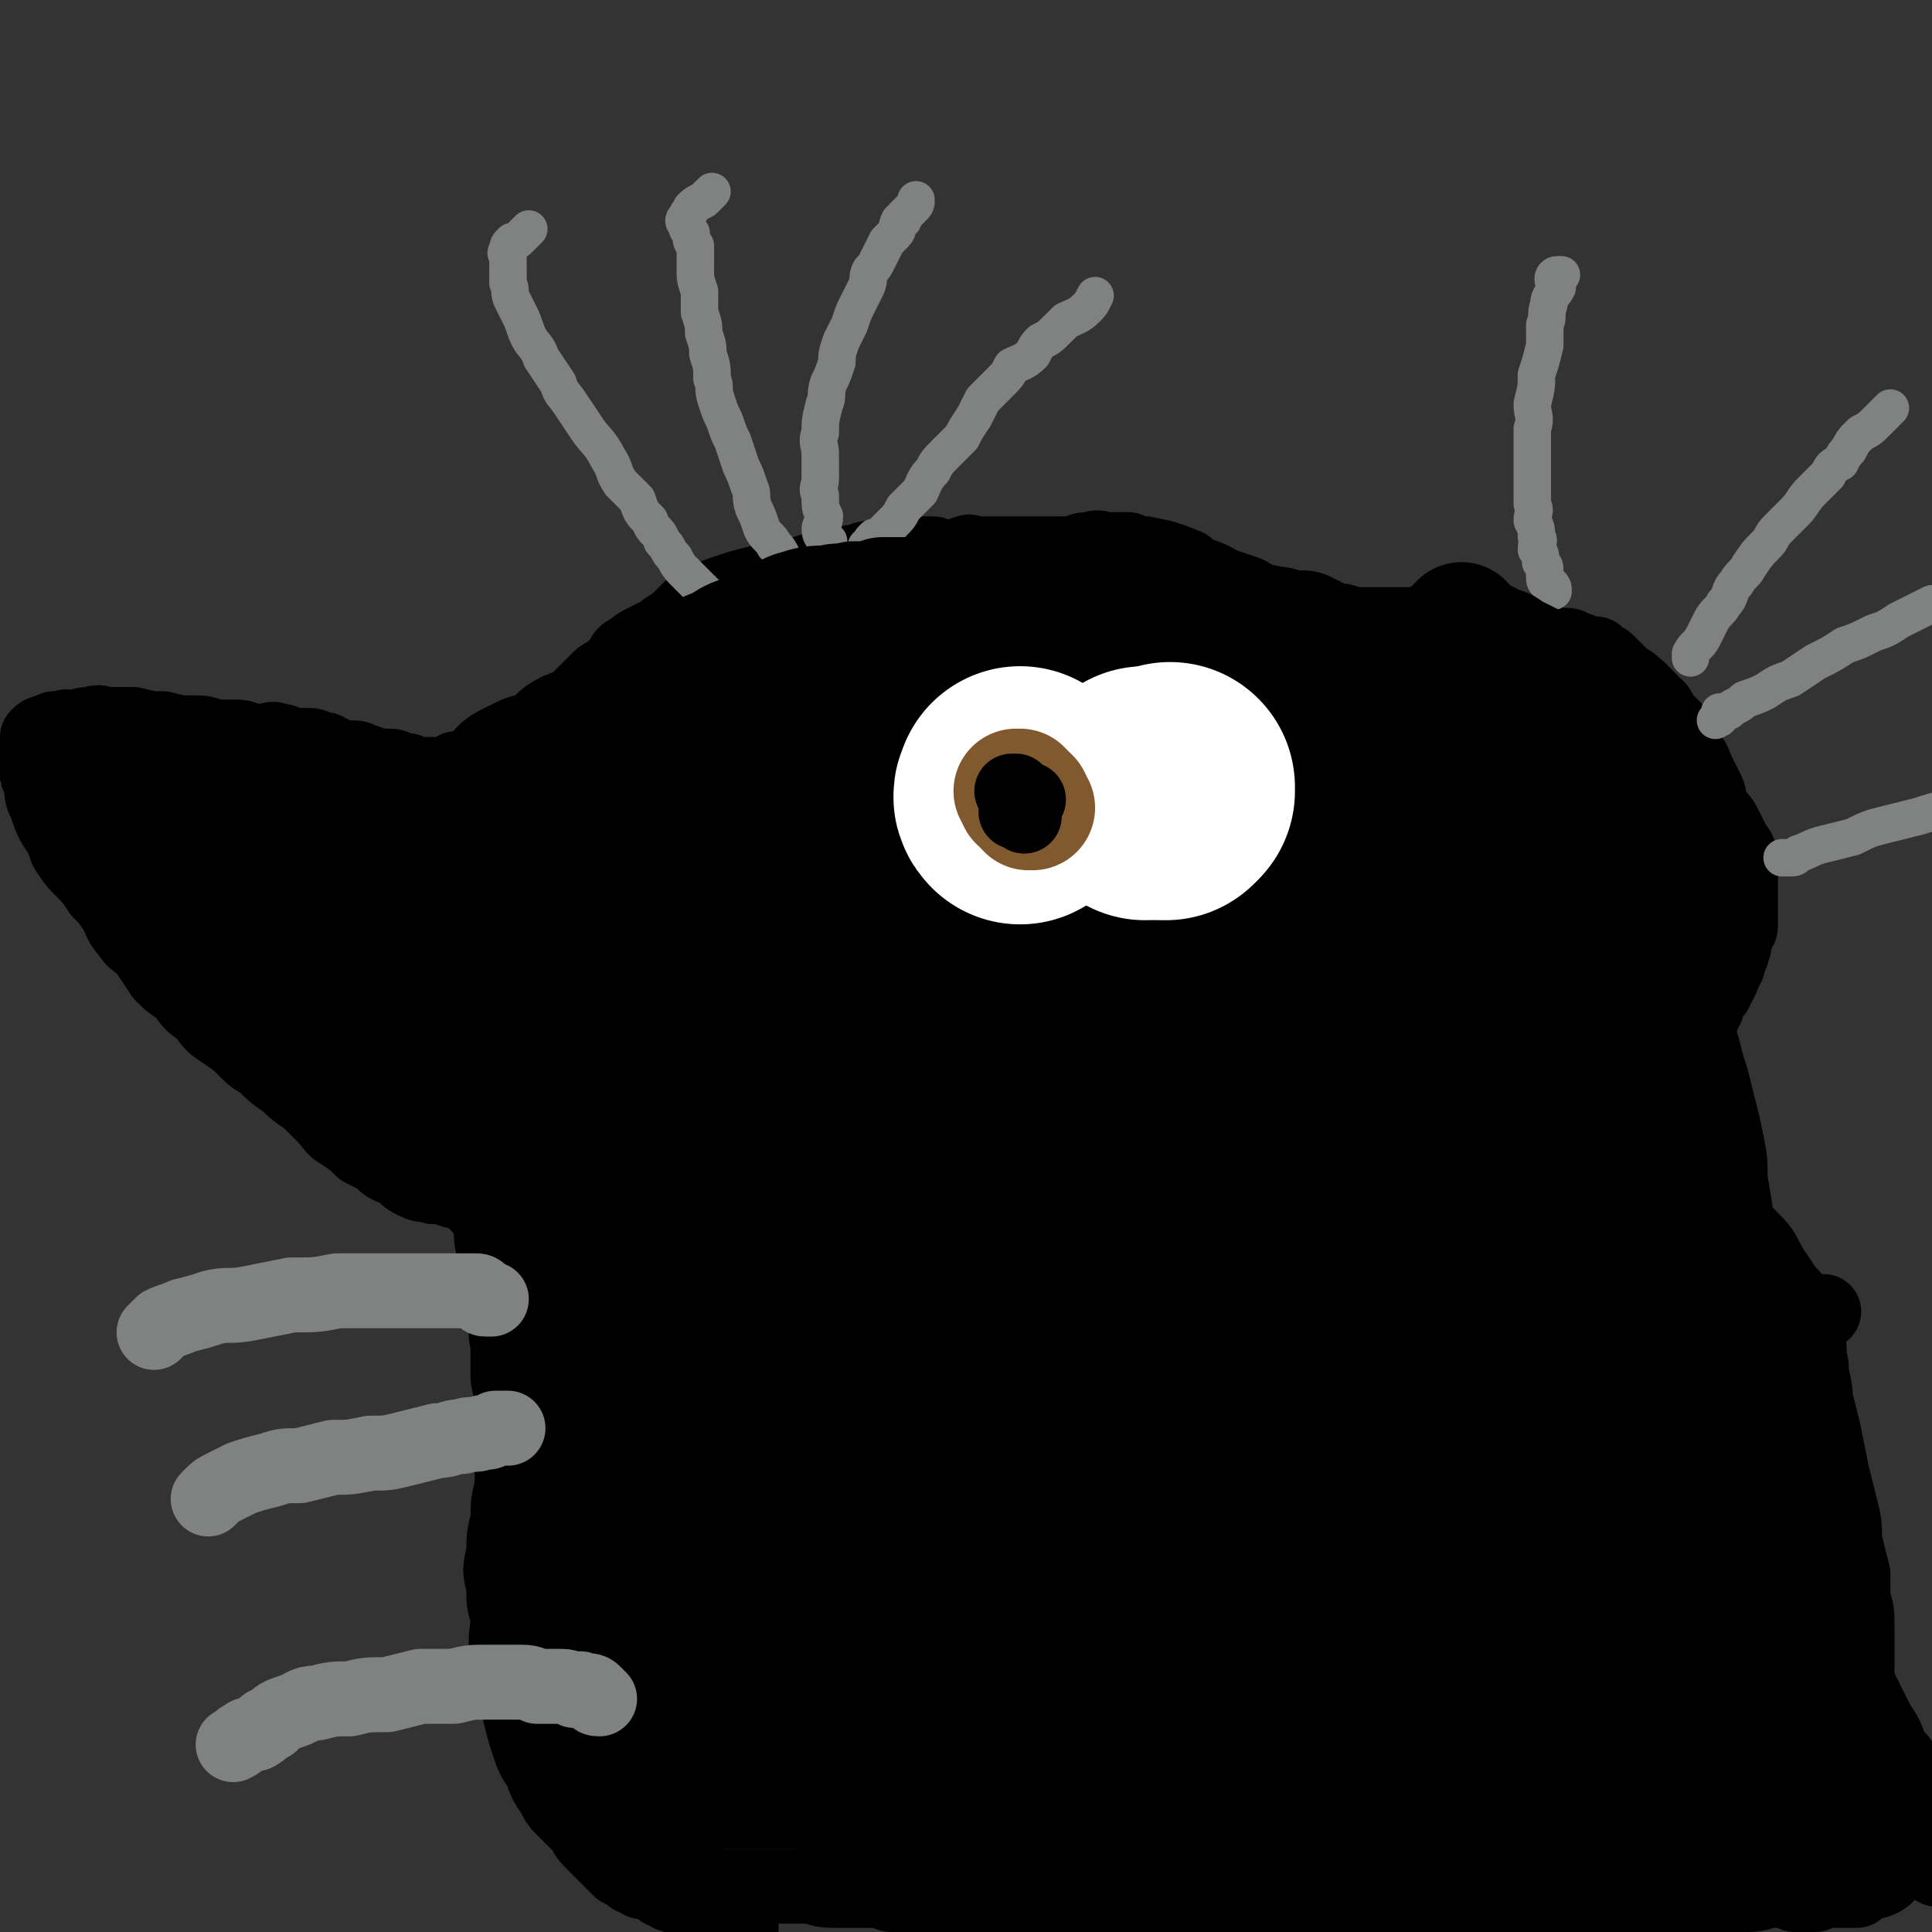 <svg viewBox='0 0 464 464' version='1.1' xmlns='http://www.w3.org/2000/svg' xmlns:xlink='http://www.w3.org/1999/xlink'><rect x="0" y="0" width="464" height="464" fill="#333333" stroke="none"/><g fill='none' stroke='#000000' stroke-width='18' stroke-linecap='round' stroke-linejoin='round'><path d='M444,441c0,0 0,0 0,0 0,0 0,0 0,0 0,-1 0,-2 -1,-2 0,-1 0,0 -1,0 0,-1 0,-1 -1,-1 0,-1 1,-2 0,-2 0,-2 -1,-1 -1,-2 0,-1 0,-1 0,-2 0,-2 0,-2 -1,-4 0,-2 0,-3 0,-5 0,-2 0,-2 0,-5 1,-5 1,-5 2,-9 1,-4 2,-4 3,-7 '/><path d='M444,405c0,0 0,0 0,0 0,-1 0,-1 0,-1 -1,-1 -1,-1 -3,-1 -1,-1 -1,0 -2,-1 -1,0 -1,-1 -2,-1 -2,-1 -2,0 -4,-1 -1,-1 -1,-1 -2,-3 -1,-1 -1,-1 -3,-3 -1,-3 -1,-3 -3,-5 -1,-3 -1,-3 -3,-5 -2,-3 -2,-3 -4,-7 -2,-4 -2,-4 -4,-8 -2,-4 -1,-4 -4,-8 -2,-4 -2,-3 -4,-7 -2,-4 -2,-4 -4,-7 -1,-4 -1,-4 -2,-7 -2,-3 -2,-3 -4,-6 -1,-2 0,-2 -1,-5 -1,-2 -1,-2 -2,-4 0,-2 0,-2 -1,-4 0,-2 0,-2 -1,-4 0,-2 0,-2 0,-4 0,-1 0,-1 -1,-3 0,-2 0,-2 0,-4 0,-2 0,-2 0,-4 0,-2 0,-2 0,-5 1,-2 1,-2 1,-4 1,-3 0,-3 0,-5 1,-2 1,-2 1,-5 1,-2 1,-2 2,-4 1,-2 1,-2 2,-4 1,-2 1,-2 2,-3 1,-2 1,-2 2,-4 1,-1 1,-1 1,-3 1,-2 1,-2 1,-3 1,-1 1,-1 2,-3 1,-1 0,-1 1,-3 0,-1 0,-1 1,-3 0,-1 0,-1 1,-3 0,-1 0,-1 1,-2 0,-1 0,-1 0,-2 1,-2 1,-2 1,-3 1,-1 1,-1 1,-2 1,-2 1,-2 2,-3 0,-1 0,-1 1,-2 1,-2 1,-2 1,-3 1,-1 1,-1 1,-2 1,-2 1,-2 1,-3 1,-1 0,-1 0,-2 1,-1 1,-1 1,-2 1,-1 1,-1 1,-2 0,-1 0,-1 0,-2 0,-2 0,-2 0,-3 0,-1 0,-1 0,-2 0,-2 0,-2 0,-3 0,-2 0,-2 0,-3 0,-1 1,-1 0,-2 0,-3 -1,-3 -2,-5 -1,-2 -1,-2 -2,-4 -1,-2 -2,-2 -3,-4 -1,-2 0,-2 -1,-4 -1,-2 -1,-2 -2,-4 -1,-2 -1,-3 -2,-4 -1,-1 -1,-1 -2,-2 -1,-1 0,-2 -1,-3 -1,-1 -1,-1 -1,-2 -1,-1 -1,-1 -2,-2 -1,0 -1,0 -1,-1 -1,-1 0,-1 -1,-2 0,0 0,0 -1,0 0,-1 0,-1 -1,-2 -1,0 -1,0 -1,-1 -1,0 -1,-1 -1,-1 -1,-1 -1,-1 -2,-1 0,-1 0,-1 -1,-1 0,-1 0,0 -1,-1 0,0 0,0 -1,-1 0,0 0,0 -1,-1 -1,-1 -1,-1 -2,-2 -1,-1 -1,0 -2,-1 -1,0 0,-1 -1,-1 -1,0 -1,0 -3,0 -1,-1 0,-1 -2,-1 -1,-1 -1,-1 -2,-1 -2,0 -2,0 -3,0 -1,-1 -1,-1 -3,-1 -2,0 -2,0 -5,-1 -3,-1 -3,-1 -6,-1 -3,-1 -3,-1 -6,-1 -3,0 -3,0 -6,0 -3,-1 -3,-1 -7,-1 -2,0 -2,0 -5,0 -3,0 -3,0 -6,0 -2,0 -2,0 -4,0 -3,-1 -3,-1 -5,-1 -2,-1 -2,-1 -4,-1 -2,0 -2,0 -3,0 -2,-1 -2,-1 -4,-2 -2,0 -2,0 -4,-1 -3,-1 -3,-1 -6,-2 -3,-1 -3,-1 -5,-2 -3,-2 -3,-2 -6,-3 -2,-1 -2,-1 -3,-2 -5,-2 -5,-2 -10,-3 -2,0 -2,0 -4,-1 -3,0 -3,0 -5,0 -2,0 -2,-1 -4,0 -2,0 -2,0 -4,1 -2,0 -2,0 -3,0 -2,0 -2,0 -4,0 -2,0 -2,0 -3,0 -2,0 -2,0 -3,0 -2,0 -2,0 -3,0 -2,0 -2,0 -3,0 -2,0 -2,0 -3,0 -1,0 -1,0 -2,0 -1,0 -1,-1 -2,0 -1,0 -1,0 -2,1 -2,0 -2,0 -3,0 -2,0 -2,-1 -3,-1 -1,0 -1,0 -2,0 -2,0 -2,1 -4,1 -2,0 -2,0 -4,0 -2,0 -2,-1 -3,0 -3,0 -3,0 -5,1 -2,0 -2,0 -4,1 -4,0 -4,0 -7,1 -3,1 -3,1 -7,2 -3,1 -3,0 -6,1 -4,1 -4,1 -7,2 -3,1 -3,1 -5,2 -2,1 -2,1 -4,2 -2,2 -2,2 -4,4 -2,1 -2,1 -3,2 -2,1 -2,1 -4,2 -2,1 -2,1 -3,2 -2,1 -2,1 -3,3 -1,1 -1,1 -2,2 -1,1 -2,1 -3,2 -1,1 -1,1 -2,2 -1,1 -1,1 -2,2 -1,1 -1,1 -2,2 -1,1 -1,1 -2,2 -1,1 -1,0 -3,1 -1,1 -1,1 -3,2 -1,1 -1,0 -2,1 -1,1 -1,1 -2,2 -1,0 -2,0 -3,1 0,0 0,1 -1,1 -1,1 -1,1 -2,1 -1,1 -1,0 -2,1 0,1 0,1 -1,1 -1,1 -1,0 -2,1 0,0 0,0 -1,1 -1,0 -1,0 -2,0 0,0 0,0 -1,1 -1,0 -1,-1 -2,0 0,0 0,0 -1,1 -1,0 -2,0 -3,0 -1,0 -1,0 -3,0 -1,0 -1,0 -2,0 -2,-1 -2,-1 -3,-1 -2,0 -2,-1 -3,-1 -2,0 -2,0 -4,0 -2,-1 -1,-1 -3,-1 -1,-1 -1,-1 -3,-1 -1,0 -1,0 -2,0 -2,-1 -2,-1 -4,-2 -2,0 -2,-1 -4,-1 -2,0 -2,0 -4,0 -2,-1 -2,-1 -3,-1 -2,-1 -2,0 -3,0 -2,0 -2,0 -4,0 -2,-1 -2,-1 -4,-1 -2,0 -2,0 -5,0 -2,-1 -2,-1 -5,-1 -3,0 -3,0 -7,-1 -3,0 -3,0 -7,-1 -3,0 -3,0 -6,0 -2,0 -2,-1 -4,0 -2,0 -2,0 -4,1 -2,0 -2,-1 -3,0 -1,0 -1,0 -2,0 -1,1 -1,0 -2,1 -1,0 -1,0 -2,1 0,0 0,1 0,1 0,0 0,0 0,0 0,1 0,1 0,1 0,1 0,1 0,1 0,2 -1,2 -1,3 0,1 1,1 1,2 0,2 0,1 1,3 0,3 0,3 1,5 1,3 1,3 2,5 2,3 2,3 3,6 2,3 2,3 4,5 2,2 2,2 4,5 2,2 2,2 4,5 1,2 1,3 3,5 1,2 2,2 4,4 2,3 2,3 4,6 2,2 2,2 5,4 2,3 2,3 5,5 2,3 2,3 5,5 3,2 3,2 5,4 2,2 2,2 4,3 3,3 3,3 6,5 2,2 2,2 5,4 2,2 2,2 4,4 2,2 2,3 4,4 3,2 3,2 5,4 2,1 2,1 4,2 2,2 2,2 5,3 2,2 2,2 4,3 2,1 2,0 4,1 2,0 2,0 5,1 2,0 2,0 4,1 2,0 2,0 4,0 1,0 1,0 2,0 2,1 2,1 4,1 1,0 1,0 2,0 1,1 1,1 2,1 1,1 1,1 2,1 0,0 0,0 1,0 1,0 1,0 1,0 0,1 0,1 0,1 1,1 1,0 2,0 0,0 0,-1 0,-1 '/><path d='M116,283c0,0 0,0 0,0 0,1 0,1 0,2 0,0 0,0 0,1 0,0 0,0 0,1 0,1 1,1 1,3 1,2 0,2 1,5 0,3 0,3 1,6 0,3 0,3 1,6 0,4 1,4 1,8 1,4 0,4 1,8 0,4 0,4 0,8 1,5 1,5 1,9 0,4 0,4 0,8 0,5 0,5 0,9 -1,4 -1,4 -1,8 -1,4 -1,4 -1,8 -1,4 -1,4 0,8 0,4 0,4 1,7 0,5 -1,5 0,9 0,4 0,4 1,8 1,4 1,3 2,7 1,4 1,4 2,7 1,3 1,3 3,6 1,3 1,3 3,6 1,2 1,2 3,4 2,2 2,2 4,4 1,2 1,2 3,4 2,2 2,2 4,4 1,1 1,1 2,2 1,0 1,0 2,1 1,1 1,1 2,1 1,1 1,1 2,1 1,0 1,0 2,0 1,0 1,1 2,2 1,0 1,0 2,1 1,0 2,0 3,1 1,0 1,0 2,2 1,0 1,0 1,1 1,0 1,0 3,1 1,0 1,0 3,1 1,0 1,1 2,2 1,0 1,0 2,0 1,0 1,0 1,0 '/><path d='M162,452c0,0 0,0 0,0 0,0 0,0 1,0 0,0 0,0 1,0 2,0 2,0 4,0 3,0 2,1 5,1 4,0 4,0 7,0 3,0 3,0 7,0 3,0 3,0 6,0 4,0 3,1 7,1 3,0 3,0 7,0 4,0 4,0 7,1 5,0 5,0 9,0 4,0 4,0 8,1 5,0 4,1 9,2 4,0 4,1 9,1 5,0 5,0 10,0 4,0 4,0 9,0 6,0 6,0 11,1 4,1 4,1 8,2 5,0 5,-1 9,-1 5,0 5,0 9,1 4,0 4,0 9,0 4,0 4,0 8,0 4,-1 4,-1 8,-2 4,-1 4,-1 8,-1 3,0 3,0 6,-1 2,0 2,0 4,0 3,-1 3,-1 6,-2 2,0 2,0 5,0 2,-1 2,0 5,0 2,-1 2,-1 5,0 2,0 2,0 4,0 2,0 2,0 4,0 2,-1 2,-1 4,0 3,0 3,0 6,1 3,0 3,1 5,1 3,1 3,0 5,1 2,0 2,0 5,-1 2,0 2,0 4,0 2,-1 3,0 4,-1 3,0 2,-1 4,-1 3,-1 3,-1 6,-1 3,0 3,-1 6,-1 3,0 3,0 5,1 3,0 3,0 5,0 2,-1 2,-1 3,-1 2,0 2,0 3,0 0,0 0,0 1,0 1,0 1,0 2,0 0,0 0,0 0,0 0,0 1,0 1,0 0,0 0,0 -1,0 '/></g>
<g fill='none' stroke='#808282' stroke-width='9' stroke-linecap='round' stroke-linejoin='round'><path d='M175,148c0,0 0,0 0,0 -1,-1 -1,0 -1,-1 -1,0 -1,0 -1,0 0,-1 0,-1 -1,-1 0,-1 -1,0 -1,-1 -1,-1 -1,-1 -1,-2 -1,-1 -1,-1 -2,-2 -2,-2 -2,-2 -3,-3 -2,-2 -2,-2 -3,-4 -2,-2 -1,-2 -3,-4 -1,-3 -2,-2 -3,-5 -2,-2 -2,-2 -3,-5 -2,-2 -2,-2 -4,-4 -2,-3 -1,-3 -3,-6 -2,-4 -3,-4 -5,-7 -2,-3 -2,-3 -4,-6 -2,-3 -2,-2 -3,-5 -2,-3 -2,-3 -4,-6 -1,-3 -2,-3 -3,-5 -1,-2 -1,-3 -2,-5 -1,-2 -1,-2 -2,-4 -1,-2 0,-2 -1,-4 0,-2 0,-2 0,-3 0,-1 0,-1 0,-3 0,-1 -1,-1 0,-2 0,-1 0,-1 1,-2 1,0 1,0 2,-1 1,-1 1,-1 2,-2 '/><path d='M196,142c0,0 0,0 0,0 -1,0 -1,0 -2,0 -1,-1 0,-1 -1,-2 -1,-1 -1,0 -2,-1 -1,-1 0,-1 -1,-2 -1,-1 -1,-1 -2,-3 -1,-2 -1,-2 -2,-3 -1,-2 -2,-2 -3,-4 -1,-3 -1,-3 -2,-5 -1,-3 0,-3 -1,-5 -1,-3 -1,-3 -2,-5 -1,-3 -1,-3 -2,-6 -1,-2 -1,-2 -2,-5 -1,-2 -1,-2 -2,-5 -1,-3 0,-3 -1,-5 0,-3 0,-3 -1,-6 0,-2 0,-2 -1,-5 0,-2 0,-2 -1,-5 0,-3 0,-3 0,-5 -1,-3 -1,-3 -1,-5 0,-2 0,-2 0,-4 0,-1 0,-1 0,-2 -1,-1 -1,-1 -1,-3 -1,-1 -1,-1 -1,-2 -1,-1 -1,-1 0,-2 0,-1 1,-1 1,-2 0,0 0,0 0,0 1,-1 1,-1 3,-2 1,-1 1,-1 2,-2 '/><path d='M201,136c0,0 0,0 0,0 -1,-1 -2,-1 -2,-1 0,-1 1,-1 1,-2 0,0 -1,0 -1,-1 -1,-1 0,-1 0,-2 -1,-1 -2,-1 -2,-3 0,-1 1,-1 1,-3 -1,-2 -1,-2 -1,-5 -1,-2 0,-2 0,-4 0,-3 0,-3 0,-6 0,-2 -1,-3 0,-5 0,-3 0,-3 1,-7 1,-2 0,-2 1,-5 1,-2 1,-2 2,-5 0,-2 0,-2 1,-5 1,-2 1,-2 2,-4 1,-3 1,-3 2,-5 1,-2 1,-2 2,-4 1,-2 0,-2 1,-4 1,-1 1,-1 2,-3 1,-2 1,-2 2,-4 1,-1 1,-1 2,-2 1,-1 0,-1 1,-3 1,0 1,0 1,-1 1,-1 1,-1 2,-2 1,-1 1,-1 1,-2 '/><path d='M208,132c0,0 0,0 0,0 0,-1 0,-1 1,-1 0,-1 0,-1 1,-2 1,0 1,0 2,-1 1,-1 1,-1 2,-2 2,-2 2,-2 3,-4 2,-2 2,-2 4,-4 1,-2 1,-3 3,-5 1,-2 1,-2 3,-4 2,-2 2,-2 4,-4 1,-2 1,-2 3,-5 1,-2 1,-2 2,-4 2,-2 2,-2 4,-4 2,-2 2,-2 3,-4 2,-1 3,-1 5,-3 1,-2 1,-2 2,-3 2,-1 2,-1 4,-3 1,-1 1,-1 2,-2 2,-1 3,-1 5,-3 1,-1 1,-1 2,-3 '/><path d='M373,142c0,0 0,0 0,0 0,-1 0,-1 -1,-2 0,0 -1,0 -1,-1 0,0 0,0 0,-1 0,0 0,0 0,-1 0,-1 0,-1 -1,-2 0,-2 0,-2 -1,-3 0,-2 1,-2 0,-3 0,-2 0,-2 -1,-4 0,-2 1,-2 0,-4 0,-3 0,-3 0,-5 0,-3 0,-3 0,-6 0,-4 0,-4 0,-7 1,-3 0,-3 0,-6 1,-4 1,-4 1,-7 1,-3 1,-3 2,-7 0,-2 0,-2 0,-5 1,-2 0,-2 1,-5 0,-2 1,-2 2,-4 0,-1 -1,-1 -1,-2 0,0 0,-1 1,-1 0,0 0,0 1,0 '/><path d='M406,158c0,0 0,0 0,0 0,-1 0,-1 0,-1 1,-2 2,-2 3,-4 1,-2 1,-2 2,-4 1,-2 2,-2 3,-4 2,-2 1,-3 3,-5 1,-2 2,-2 3,-4 2,-3 2,-3 4,-5 2,-2 1,-2 3,-4 2,-2 2,-2 4,-4 2,-2 2,-3 4,-5 2,-2 2,-2 4,-4 1,-2 1,-2 3,-3 1,-2 1,-2 2,-3 1,-2 1,-2 2,-3 0,0 0,0 1,-1 2,-1 2,-1 4,-3 1,-1 1,-1 3,-3 '/><path d='M412,173c0,0 0,0 0,0 1,-1 1,0 1,-1 1,0 0,-1 0,-1 1,0 1,0 1,0 1,0 1,0 2,-1 2,-1 2,-1 3,-2 3,-1 3,-1 5,-2 3,-2 3,-2 6,-3 3,-2 3,-2 6,-4 4,-2 4,-2 7,-4 3,-1 3,-1 7,-3 3,-1 3,-1 6,-3 2,-1 2,-1 4,-2 2,-1 2,-1 4,-2 1,0 1,0 3,-1 1,0 1,0 2,0 2,0 2,0 3,1 1,1 1,1 2,1 '/><path d='M428,206c0,0 0,0 0,0 1,0 1,0 1,0 0,0 0,0 1,0 1,0 1,0 2,-1 3,-1 2,-1 5,-2 4,-1 4,-1 8,-2 4,-2 4,-2 8,-3 4,-1 4,-1 8,-2 3,-1 3,-1 7,-2 3,-1 3,-1 6,-2 3,-1 3,0 5,-1 2,0 3,0 4,0 1,-1 1,-1 1,-2 '/></g>
<g fill='none' stroke='#000000' stroke-width='30' stroke-linecap='round' stroke-linejoin='round'><path d='M163,421c0,0 0,0 0,0 1,-1 1,-1 3,-2 1,-1 1,-1 1,-1 2,0 2,0 4,0 3,-1 3,-2 5,-2 3,-1 3,0 5,0 6,-1 6,0 12,-1 3,0 3,-1 7,-1 3,0 3,0 6,0 2,0 2,0 5,0 2,0 2,0 5,0 3,0 3,0 5,0 3,0 3,1 5,1 3,0 3,0 6,0 4,1 4,1 8,2 3,0 3,0 7,0 3,0 3,0 6,0 3,0 3,1 7,2 3,0 3,0 7,0 3,0 3,0 6,0 4,0 4,1 7,1 3,0 3,0 6,0 2,0 2,0 5,0 1,0 1,0 3,0 1,0 1,0 2,1 0,0 -1,0 -1,0 -2,0 -2,0 -3,0 -3,0 -3,0 -6,0 -6,0 -6,0 -11,1 -15,1 -15,1 -29,2 -14,1 -14,1 -28,3 -10,1 -10,1 -20,2 -9,0 -9,0 -17,0 -6,0 -6,0 -12,0 -4,0 -4,0 -8,0 -2,-1 -2,-1 -4,-1 -2,0 -3,0 -4,0 -1,0 0,0 0,0 -1,-1 -2,-1 -2,-1 0,0 1,-1 2,-1 1,0 1,0 1,0 1,0 1,0 2,0 2,0 2,0 3,0 4,0 4,0 7,0 5,0 5,0 10,1 8,0 8,1 15,2 9,1 9,1 18,3 10,1 10,1 20,3 10,1 10,0 20,2 9,1 9,1 18,2 8,1 8,1 17,2 6,1 6,1 12,1 8,1 8,1 16,2 7,0 7,-1 13,-1 5,0 5,0 11,0 5,0 5,0 11,0 4,-1 4,-1 8,-1 4,0 4,0 8,-1 4,0 4,0 8,-1 3,0 3,-1 7,-1 3,0 3,0 6,0 3,-1 3,-1 6,-1 3,0 3,0 5,0 2,0 2,0 4,0 2,0 2,1 4,0 1,0 1,-1 2,-2 0,0 1,0 1,0 0,0 -1,0 -1,0 -1,-1 -1,-1 -1,-2 -1,0 -2,0 -3,0 -2,0 -2,-1 -4,-1 -3,0 -3,0 -6,0 -6,-1 -6,-1 -11,-1 -9,-1 -9,-1 -18,-1 -9,-1 -9,-1 -19,0 -9,0 -9,0 -18,0 -7,0 -7,0 -15,0 -6,0 -6,0 -11,0 -5,0 -5,0 -10,0 -5,0 -5,0 -9,0 -4,0 -4,1 -7,2 -3,0 -3,0 -6,1 -2,0 -2,0 -4,0 -1,1 -1,1 -2,2 0,0 0,0 1,1 1,0 1,0 3,0 2,0 2,0 4,0 3,0 3,0 7,0 5,1 5,1 10,2 6,0 6,0 12,0 7,0 7,0 15,0 8,0 8,1 16,1 8,0 8,0 15,0 7,0 7,0 14,0 6,-1 6,-1 13,0 5,0 5,0 10,0 5,0 5,0 10,0 4,0 4,0 8,0 4,-1 4,-1 8,-1 4,0 4,0 8,0 2,0 2,0 5,0 2,0 2,-1 4,-1 1,0 1,0 2,0 1,0 1,0 1,0 1,-1 2,0 2,-1 0,0 0,-1 -1,-1 0,0 -1,0 -1,0 -1,-1 -1,-1 -1,-2 -1,0 -1,0 -1,-1 -1,0 -1,0 -1,0 -1,-1 -2,-1 -3,-1 -1,-1 -1,-1 -2,-2 0,-1 0,-1 -1,-1 -1,-1 -2,-1 -3,-2 -1,-2 -1,-2 -2,-3 -1,-1 -1,-1 -2,-3 -1,-1 -1,-1 -2,-3 -2,-2 -2,-2 -3,-4 -1,-2 -1,-2 -2,-4 -1,-2 -1,-2 -3,-3 -1,-2 -1,-2 -2,-4 -2,-3 -1,-3 -3,-6 -1,-3 -1,-3 -3,-5 -2,-3 -2,-3 -4,-7 -1,-3 -1,-3 -3,-6 -1,-4 -2,-3 -3,-7 -2,-3 -1,-3 -3,-6 -1,-3 -1,-3 -2,-6 -1,-3 -1,-3 -2,-6 -1,-2 -1,-2 -2,-5 -1,-2 0,-2 -1,-4 -1,-2 -1,-2 -2,-4 0,-1 0,-1 0,-3 0,-1 0,-1 -1,-3 0,-1 0,-1 0,-3 0,-1 0,-1 0,-2 1,-2 1,-2 1,-3 0,-1 0,-1 0,-2 1,-2 0,-2 0,-3 0,-2 0,-2 0,-3 0,-1 0,-1 0,-3 1,-1 1,-1 1,-2 0,-1 0,-1 0,-2 1,-2 1,-2 1,-3 1,-1 0,-1 0,-2 1,-1 1,-1 1,-2 0,-2 1,-2 1,-4 0,-2 0,-2 0,-5 1,-2 1,-2 1,-4 1,-2 1,-2 1,-4 1,-2 1,-2 1,-4 1,-2 1,-2 1,-4 0,-2 0,-2 1,-4 0,-1 1,-1 1,-3 0,-2 0,-2 0,-4 1,-1 2,-1 2,-3 1,-1 1,-1 2,-3 1,-2 0,-2 1,-3 0,-1 0,-1 1,-3 1,-1 1,-1 2,-2 1,-1 0,-2 1,-3 0,-1 1,-1 1,-2 1,-2 1,-2 2,-3 1,-2 0,-2 1,-3 1,-3 1,-2 2,-5 0,-1 0,-1 0,-2 1,-2 1,-2 1,-3 1,-1 1,-1 1,-3 0,-1 0,-1 0,-2 1,-1 0,-1 0,-2 0,-1 0,-1 0,-3 0,-1 0,-1 0,-2 0,-1 0,-1 0,-2 0,-2 1,-2 0,-3 0,-2 0,-2 -1,-3 0,-1 0,-1 0,-2 0,-2 -1,-2 -1,-3 -1,-1 -1,-1 -1,-2 -1,-2 -1,-2 -1,-3 -1,-1 -1,-1 -1,-2 -1,-1 -1,-1 -2,-2 -1,-2 0,-2 -2,-3 -1,-2 -1,-2 -2,-3 -1,-1 -1,-1 -2,-2 -2,-1 -2,-2 -4,-3 -1,-1 -1,-1 -3,-2 -2,-1 -2,-1 -4,-2 -2,-1 -2,-1 -5,-2 -2,-2 -2,-2 -5,-4 -2,-2 -2,-2 -4,-3 -2,-2 -3,-2 -5,-3 -2,-2 -2,-1 -5,-3 -2,-1 -1,-2 -4,-3 -1,-1 -2,-1 -4,-2 -1,-1 -1,-1 -3,-2 -1,-1 -2,0 -3,-1 -2,0 -1,-1 -3,-1 -1,-1 -1,0 -2,-1 -2,0 -2,0 -3,-1 -1,0 -1,0 -2,0 -2,-1 -2,-2 -3,-2 -2,-1 -2,-1 -4,-1 -1,-1 -1,-1 -2,-2 -2,-1 -2,-1 -4,-2 -2,0 -2,0 -4,0 -2,-1 -2,-1 -4,-1 -2,-1 -2,0 -3,0 -3,-1 -3,-2 -5,-3 -3,-1 -3,-1 -6,-2 -2,-1 -2,-1 -4,-2 -3,-1 -3,0 -6,-1 -2,0 -2,0 -4,-1 -2,0 -2,0 -4,0 -2,-1 -2,-1 -4,-1 -1,-1 -2,0 -3,0 -2,0 -2,0 -4,0 -2,0 -2,0 -3,0 -2,0 -2,0 -4,0 -3,-1 -3,-1 -6,-1 -3,-1 -3,0 -6,0 -2,0 -2,0 -4,0 -2,0 -2,-1 -3,0 -2,0 -2,1 -3,1 -2,1 -2,0 -4,1 -2,0 -2,0 -3,1 -2,0 -2,0 -4,1 -2,0 -2,0 -3,0 -3,0 -3,0 -7,0 -3,1 -3,1 -7,1 -3,1 -3,0 -6,1 -3,0 -4,0 -7,1 -4,1 -3,2 -7,4 -3,1 -3,0 -6,2 -3,1 -3,1 -6,3 -3,1 -3,1 -5,3 -3,1 -3,1 -6,3 -2,1 -2,2 -4,4 -3,2 -4,1 -7,3 -2,1 -2,1 -5,3 -2,1 -2,1 -5,3 -3,1 -3,0 -6,2 -2,2 -2,2 -4,4 -2,1 -3,0 -5,1 -2,1 -2,1 -4,2 -2,1 -2,2 -3,3 -1,1 -2,1 -3,2 -1,1 -1,2 -2,3 -1,1 -1,1 -2,2 -1,1 -1,1 -2,2 -1,1 -1,1 -2,2 -1,1 -1,0 -2,1 0,1 0,1 -1,2 0,0 0,1 0,1 -1,1 -2,0 -3,1 0,0 0,1 0,1 -1,0 -1,0 -1,1 -1,0 0,1 -1,1 0,0 -1,0 -2,1 0,0 1,0 0,1 0,0 -1,0 -2,0 -1,0 -1,0 -2,1 0,0 0,-1 -1,0 -1,0 -1,1 -2,1 -1,0 -1,0 -2,0 0,-1 0,0 -1,0 -1,0 -1,0 -3,0 -2,-1 -1,-2 -3,-2 -3,0 -3,1 -6,1 -3,-1 -3,-1 -7,-2 -3,-1 -3,-1 -6,-2 -2,-1 -2,0 -5,-1 -2,0 -2,0 -4,-1 -3,-1 -3,-1 -6,-2 -2,-1 -2,-1 -4,-2 -2,-1 -2,-1 -4,-2 -1,-1 -1,-1 -3,-2 -1,-1 -2,-1 -3,-2 -2,-2 -1,-2 -3,-3 -1,-1 -2,-1 -3,-2 -1,-1 -1,-1 -2,-2 -1,-1 -1,-1 -2,-2 0,0 -1,-1 -1,-1 1,0 1,0 2,0 1,0 1,-1 2,-1 1,-1 1,0 2,0 1,0 1,0 1,0 '/><path d='M60,188c0,0 0,0 0,0 -1,0 -1,0 -2,1 0,0 -1,-1 -1,0 0,0 0,0 0,1 1,0 1,0 1,0 1,1 1,1 2,2 2,1 1,1 3,2 2,1 2,1 4,2 1,1 1,1 3,2 3,1 3,1 6,3 3,1 3,1 6,2 4,1 4,1 8,1 2,0 2,0 4,1 '/><path d='M40,214c0,0 0,0 0,0 0,0 0,0 1,0 0,0 0,1 1,1 0,1 0,0 1,1 2,0 2,0 4,1 2,1 2,1 5,3 3,1 3,1 6,3 3,1 3,1 6,2 3,2 3,3 6,4 2,2 2,2 5,3 2,2 2,3 4,4 2,2 3,2 5,3 1,1 1,1 2,2 2,1 2,1 3,2 1,1 1,1 2,2 1,1 1,1 3,2 1,2 1,2 2,3 1,1 2,1 3,2 1,1 1,1 2,2 1,1 1,1 3,2 1,1 1,1 2,2 2,1 2,1 3,2 2,1 2,1 4,2 1,1 1,1 3,2 1,1 1,1 2,2 1,1 1,1 3,2 1,1 1,0 2,1 1,1 1,1 2,2 1,1 2,0 3,1 1,1 1,2 2,3 1,1 1,1 3,2 1,0 1,0 2,0 2,1 1,2 3,3 1,1 1,1 3,1 1,1 1,1 3,2 1,2 1,2 3,3 1,2 1,2 3,3 1,1 1,1 3,3 1,2 1,2 3,3 1,2 1,2 2,3 1,1 1,1 2,2 2,3 2,3 4,5 1,2 1,2 3,4 1,2 1,2 2,3 1,2 1,2 1,4 0,1 1,1 1,2 0,1 0,1 0,3 0,1 0,1 0,2 -1,1 -1,1 -1,2 -1,1 -1,1 -1,2 0,1 0,1 0,2 0,2 0,2 0,3 -1,1 -1,1 -2,2 0,1 0,1 -1,2 0,1 0,1 -1,3 -1,1 -1,1 -2,2 0,1 0,1 0,2 -1,1 -1,1 -1,2 -1,0 -1,0 -1,1 -1,2 -1,2 -2,3 -1,2 -2,1 -3,3 0,1 0,1 0,2 -1,1 -1,1 -1,3 0,1 0,1 0,3 -1,1 -1,1 -1,2 -1,2 0,2 -1,4 0,1 0,1 0,3 -1,2 -1,2 -1,4 -1,2 0,2 0,4 0,2 -1,2 0,4 0,2 0,2 1,4 0,2 0,2 0,4 0,2 1,2 1,4 0,2 0,2 0,4 0,1 0,1 0,2 0,1 0,1 0,2 0,1 0,1 0,2 0,0 0,0 0,0 0,0 0,0 0,0 0,-2 0,-2 0,-3 0,-3 0,-3 -1,-6 0,-4 0,-5 -1,-9 -1,-7 -1,-7 -2,-13 -2,-6 -2,-6 -3,-13 -2,-6 -2,-6 -4,-13 -2,-6 -2,-6 -4,-13 -1,-5 -2,-5 -3,-10 -2,-5 -2,-5 -3,-10 -1,-4 0,-4 -1,-8 0,-3 0,-3 -1,-6 0,-2 0,-2 0,-5 0,-1 0,-1 0,-3 0,-1 0,-1 0,-1 0,0 0,0 0,1 1,1 1,1 1,2 1,3 1,3 1,6 0,6 0,6 0,12 0,8 -1,8 -1,17 0,9 0,9 0,18 0,8 1,8 1,17 1,7 1,7 2,15 0,6 0,6 1,12 1,5 1,5 2,9 1,3 1,3 2,7 1,2 1,2 1,4 0,1 1,1 1,2 0,0 0,0 0,1 0,0 0,-1 0,-1 1,-1 0,-1 1,-1 0,-1 0,-1 1,-2 0,-2 0,-2 0,-3 0,-3 0,-3 0,-5 0,-4 0,-4 0,-7 0,-4 0,-4 0,-8 0,-5 0,-5 -1,-10 0,-5 0,-5 -1,-11 0,-5 0,-5 -1,-11 0,-4 0,-4 -1,-9 0,-5 0,-5 -1,-10 0,-5 -1,-5 -1,-9 -1,-4 -1,-4 -1,-9 -1,-4 0,-4 0,-8 0,-3 -1,-3 -1,-6 0,-3 0,-3 0,-6 0,-3 1,-3 1,-6 0,-3 -1,-3 0,-5 0,-2 0,-2 1,-4 0,-1 0,-1 0,-2 0,-1 0,-2 0,-2 0,0 0,0 -1,0 0,1 0,0 -1,0 -1,1 -1,2 -2,2 0,0 0,-1 -1,-1 -1,0 -1,1 -2,0 -2,0 -2,0 -3,0 -2,-1 -3,0 -5,-1 -3,-1 -3,-1 -6,-2 -2,-1 -3,-1 -5,-3 -3,-2 -3,-2 -6,-4 -4,-3 -4,-3 -7,-5 -3,-3 -3,-3 -6,-6 -3,-2 -3,-2 -6,-5 -2,-2 -2,-2 -4,-5 -2,-2 -2,-2 -5,-4 -2,-3 -2,-2 -4,-4 -2,-2 -2,-2 -4,-4 -2,-2 -1,-2 -3,-4 0,-1 -1,-1 -1,-2 -1,-1 0,-1 0,-2 0,-1 0,-1 0,-1 1,-1 1,-1 1,0 1,0 1,0 2,0 1,0 1,0 1,1 1,0 1,0 2,1 2,2 2,2 3,4 3,2 3,2 5,4 4,4 3,5 7,9 4,5 4,5 8,10 3,4 3,4 7,9 3,5 3,5 7,9 4,5 4,5 8,9 4,4 4,4 7,9 3,4 4,4 7,8 2,3 2,3 5,7 2,3 2,3 4,7 2,2 2,2 4,5 2,2 2,2 4,5 2,2 2,2 3,4 2,2 2,1 3,3 2,2 2,2 3,4 2,2 2,2 4,4 1,2 2,2 3,4 2,3 1,3 2,6 1,2 2,1 3,3 1,2 1,3 1,5 1,3 1,3 1,6 1,3 1,3 1,6 1,3 0,3 1,7 0,3 1,3 1,6 0,3 0,3 0,7 0,3 0,3 0,6 0,3 0,3 1,6 0,2 0,2 0,5 1,2 1,2 1,4 0,2 0,2 1,3 0,2 0,2 1,4 0,1 0,1 0,2 1,0 1,0 1,1 1,0 1,1 1,1 0,0 0,-1 0,-1 0,0 1,0 1,0 1,0 0,0 1,-1 0,0 0,0 1,-1 0,0 0,0 0,0 0,-1 0,-1 1,-1 1,-1 1,-1 2,-1 1,-1 1,0 1,0 1,-1 1,-1 2,-1 4,0 4,0 7,0 5,-1 5,-1 9,-2 8,-1 8,-1 15,-1 11,-2 11,-2 21,-3 11,-1 11,-1 21,-1 11,-1 11,-1 22,-1 9,-1 9,-1 18,-1 7,0 7,0 15,0 5,-1 5,-1 11,-1 5,0 5,0 10,0 5,0 5,0 9,0 4,0 4,1 8,1 3,1 3,1 7,1 3,0 3,0 6,1 2,0 2,0 5,1 2,1 2,1 4,1 1,0 1,0 2,0 0,0 0,0 0,0 -1,0 -1,0 -2,0 -2,0 -2,0 -4,0 -4,0 -4,0 -7,0 -7,0 -7,1 -13,1 -9,1 -9,1 -18,2 -8,0 -8,1 -17,1 -10,1 -11,1 -21,2 -8,1 -8,1 -16,2 -6,1 -6,1 -13,2 -4,0 -4,0 -8,0 -4,0 -4,0 -7,0 -2,0 -2,0 -4,0 -1,0 -2,0 -2,0 0,0 2,0 3,0 3,0 3,0 5,0 5,0 5,0 10,1 7,0 7,0 14,0 8,1 8,1 16,1 8,1 8,1 17,1 8,1 8,1 17,1 7,1 7,1 15,1 7,1 7,1 14,1 6,1 6,1 12,1 5,0 5,0 10,0 4,0 4,0 8,0 3,-1 3,-1 6,-1 2,0 2,0 4,0 2,0 2,0 4,0 1,0 1,1 3,1 0,0 0,0 1,0 1,-1 1,-1 2,-1 0,0 0,0 1,0 0,0 0,0 1,0 0,0 0,0 0,0 1,0 1,0 2,0 0,0 0,0 0,0 0,0 1,0 1,0 0,0 0,-1 0,-1 0,0 1,0 1,0 0,0 0,-1 -1,-1 0,-1 0,-1 -1,-1 0,-1 0,-1 0,-2 -1,-2 -1,-2 -2,-4 -1,-3 -1,-3 -3,-5 -1,-2 -1,-2 -2,-4 -2,-3 -2,-2 -3,-5 -1,-2 -1,-2 -2,-5 -1,-3 -1,-2 -2,-5 0,-3 0,-3 -1,-6 -1,-3 -1,-3 -3,-5 -1,-3 -1,-3 -2,-6 -1,-3 -1,-3 -2,-5 -1,-3 0,-3 -1,-5 0,-3 0,-3 -1,-6 -1,-2 -1,-2 -2,-5 0,-2 0,-2 0,-4 0,-1 0,-1 -1,-3 0,-1 1,-1 0,-3 0,-1 0,-1 0,-2 0,0 -1,-1 -1,-1 0,-1 1,0 1,-1 0,0 0,0 -1,0 0,-1 0,0 -1,-1 0,0 0,0 -1,0 0,0 1,0 0,-1 0,-1 0,-1 -1,-1 0,-1 0,-1 0,-1 -1,-1 -1,-1 -1,-2 0,-1 0,-1 0,-2 0,-2 0,-2 0,-5 0,-3 0,-3 -1,-6 0,-3 0,-3 0,-6 0,-4 0,-4 0,-9 0,-4 0,-4 0,-8 0,-4 0,-4 0,-8 0,-3 0,-3 0,-7 0,-4 0,-4 0,-8 0,-2 0,-2 0,-5 1,-4 1,-4 2,-7 1,-4 1,-4 2,-7 0,-3 0,-3 1,-6 0,-3 0,-3 1,-6 0,-3 1,-3 1,-6 1,-3 1,-3 1,-5 1,-3 1,-3 1,-5 1,-3 1,-3 1,-5 1,-2 1,-2 1,-5 1,-2 1,-2 1,-4 0,-3 0,-3 0,-5 1,-2 1,-2 1,-3 1,-2 0,-2 0,-4 1,-2 1,-2 1,-4 1,-2 1,-2 0,-4 0,-2 0,-2 -1,-3 0,-2 0,-2 0,-3 0,-2 -1,-2 -1,-3 -1,-2 0,-2 -1,-3 -1,-2 -1,-2 -2,-4 -2,-2 -2,-2 -4,-4 -1,-2 -1,-2 -3,-4 -1,-2 -1,-2 -3,-4 -1,-2 -1,-2 -4,-3 -1,-2 -2,-2 -4,-3 -2,-1 -2,-1 -4,-2 -2,-1 -2,-1 -4,-2 -1,-1 -1,-1 -3,-1 -1,-1 -1,-1 -3,-2 -1,0 -1,0 -2,-1 -1,0 -1,0 -3,-1 0,0 0,0 -1,0 -1,0 -1,0 -1,0 0,0 0,0 1,-1 0,0 0,0 1,-1 '/><path d='M264,157c0,0 0,0 0,0 -1,-1 -1,-1 -2,-1 -1,-1 -1,0 -2,0 -2,0 -2,0 -3,0 -1,1 -1,1 -2,1 -2,0 -2,0 -3,0 -3,0 -3,0 -6,0 -4,1 -4,0 -7,1 -5,1 -5,1 -9,3 -6,1 -6,1 -11,3 -6,1 -6,1 -12,3 -6,2 -6,2 -12,4 -6,1 -5,1 -11,4 -4,1 -4,1 -8,3 -4,2 -4,2 -8,4 -4,1 -4,1 -9,3 -4,2 -5,2 -9,4 -4,2 -4,2 -8,4 -4,3 -3,4 -7,7 -2,2 -2,2 -4,5 -2,2 -2,2 -4,5 -1,2 -1,2 -2,5 -1,2 -1,2 -2,3 -1,2 -1,2 -2,4 -1,2 -1,2 -1,3 -1,2 -1,2 -2,4 0,2 -1,2 -1,3 -1,2 -1,2 -1,3 0,1 -1,1 0,2 0,0 1,0 1,0 2,-1 1,-1 3,-2 2,-2 2,-2 5,-3 4,-3 4,-3 8,-6 5,-5 4,-6 10,-11 6,-6 6,-5 13,-11 6,-6 6,-6 11,-11 6,-5 6,-5 11,-10 5,-4 5,-4 10,-8 3,-3 3,-3 7,-6 2,-2 2,-2 4,-4 1,-1 1,-2 2,-3 0,0 1,-1 1,-1 0,0 -1,0 -1,0 -1,0 -1,-1 -2,0 -2,0 -2,1 -4,1 -3,1 -3,1 -6,1 -3,2 -3,2 -7,4 -4,2 -4,2 -9,4 -5,2 -6,2 -11,4 -6,3 -6,3 -13,6 -6,3 -7,2 -13,5 -9,5 -8,5 -17,10 -6,3 -6,2 -12,6 -5,3 -5,3 -10,6 -4,3 -4,3 -8,5 -3,3 -3,3 -7,5 -2,2 -2,2 -4,4 -1,1 -1,1 -2,3 0,1 0,2 0,2 0,0 0,-1 1,0 1,0 1,0 3,1 3,0 3,0 6,0 5,-1 5,-1 10,-1 6,0 6,0 12,-1 7,-1 7,-1 14,-1 11,-1 11,-1 22,-1 8,-1 8,-1 15,-1 7,-1 7,-1 14,0 5,0 5,0 10,0 4,0 4,1 7,1 2,0 2,0 5,1 1,0 1,1 2,1 1,0 1,0 1,0 -2,-1 -2,0 -5,0 -2,0 -2,0 -5,0 -4,-1 -3,-1 -7,-2 -5,-1 -5,-1 -9,-1 -6,-1 -6,-1 -12,-1 -6,0 -6,0 -12,0 -6,-1 -6,-1 -11,-1 -5,-1 -5,0 -11,0 -4,0 -4,0 -9,0 -4,-1 -4,-1 -8,-1 -3,-1 -3,0 -6,0 -2,0 -2,0 -4,1 -2,0 -2,0 -3,1 0,0 0,0 0,1 0,1 1,0 1,1 2,1 2,1 4,2 3,3 3,3 7,6 5,5 5,5 11,9 7,5 7,5 14,10 7,5 7,5 15,10 10,6 10,6 21,12 9,6 9,5 19,11 9,4 9,4 17,8 7,4 7,4 14,6 5,2 5,2 10,4 4,1 4,1 8,2 2,0 3,0 5,0 2,0 2,1 3,0 0,0 0,0 0,0 -1,-2 -1,-2 -3,-3 -2,-2 -2,-2 -5,-3 -4,-3 -4,-3 -8,-6 -6,-4 -6,-4 -11,-9 -7,-6 -7,-7 -15,-12 -10,-8 -10,-8 -22,-15 -11,-8 -11,-7 -23,-14 -8,-5 -7,-6 -15,-11 -7,-4 -7,-3 -13,-7 -4,-2 -4,-3 -9,-5 -2,-2 -2,-1 -5,-3 -1,-1 -1,-1 -2,-1 0,0 0,0 0,0 1,0 1,0 2,0 2,2 3,2 5,4 3,3 3,3 6,8 4,4 3,5 6,9 6,9 6,9 12,18 6,8 6,8 12,15 5,8 5,8 12,15 5,6 5,6 12,13 5,6 5,6 11,12 6,5 6,5 12,11 5,4 5,4 10,8 3,3 3,3 7,5 2,2 3,2 6,4 1,1 1,1 2,1 1,0 1,0 2,0 0,-1 0,-1 0,-2 -1,-2 -1,-2 -2,-4 -2,-3 -2,-3 -3,-7 -2,-3 -3,-3 -5,-7 -2,-3 -1,-3 -3,-6 -2,-5 -2,-5 -4,-9 -1,-4 -1,-4 -3,-9 -2,-6 -2,-5 -5,-12 -2,-4 -1,-4 -3,-9 -2,-4 -2,-4 -4,-9 -2,-3 -2,-3 -3,-7 -2,-3 -2,-3 -4,-6 -1,-2 -1,-2 -2,-4 -1,-2 -1,-3 -2,-4 0,-1 -2,-1 -2,-1 0,2 0,3 1,5 0,8 0,8 1,17 1,13 0,13 2,27 1,16 1,16 3,32 2,14 3,14 6,28 3,13 3,13 6,25 2,10 2,10 5,20 2,7 2,7 5,14 1,5 2,5 3,9 1,3 1,3 1,5 0,1 0,2 1,3 0,0 0,-1 0,-1 0,-2 0,-2 0,-3 0,-1 0,-1 0,-2 0,-3 -1,-3 0,-5 0,-3 1,-3 1,-6 1,-4 0,-4 1,-7 0,-4 1,-4 1,-8 1,-5 0,-5 1,-9 0,-4 0,-4 1,-8 0,-4 0,-4 0,-8 -1,-3 0,-3 -1,-7 0,-2 0,-3 -1,-5 -1,-2 -1,-3 -3,-4 -2,-2 -3,-2 -5,-3 -3,-1 -3,-1 -6,-1 -4,0 -4,0 -7,1 -4,1 -4,0 -8,2 -4,1 -4,1 -7,4 -4,2 -4,2 -7,4 -2,2 -1,2 -3,4 -1,1 -1,2 -1,3 0,0 1,0 2,1 4,1 4,1 9,2 8,1 8,1 16,2 12,1 12,2 24,3 12,2 12,1 25,3 13,1 13,2 25,3 11,1 11,1 22,2 10,1 10,1 20,2 8,0 8,0 17,1 6,0 6,0 13,0 6,0 6,0 11,0 4,-1 4,-1 9,-2 2,0 3,0 5,0 2,-1 3,0 3,-1 1,-1 1,-2 0,-2 -2,-2 -3,-2 -6,-3 -7,-2 -7,-2 -14,-3 -14,-1 -14,-1 -27,-1 -18,0 -18,0 -36,1 -17,1 -17,1 -34,2 -15,1 -15,1 -29,3 -11,1 -11,1 -23,3 -10,2 -10,2 -21,4 -8,2 -8,2 -15,4 -7,2 -7,2 -13,4 -4,1 -4,1 -8,2 -2,1 -2,1 -4,2 0,0 0,0 0,0 1,0 1,-1 3,-1 3,-1 3,-1 7,-1 7,0 7,0 14,0 11,-1 11,-1 22,-1 18,0 18,0 36,0 19,0 19,0 38,-1 16,0 16,0 31,0 14,-1 14,-1 27,-1 12,0 12,0 24,1 10,0 10,0 21,0 8,1 8,1 16,2 7,0 7,0 13,1 6,0 6,0 11,2 5,1 5,1 9,2 4,1 4,1 7,3 3,1 3,0 5,2 2,0 2,1 3,2 1,0 1,0 1,1 1,0 0,0 0,1 0,0 1,0 0,1 0,0 0,0 0,1 -1,0 0,1 -1,1 0,0 0,0 -1,0 -1,0 -1,0 -3,1 -2,0 -2,0 -4,0 -2,0 -2,0 -5,-1 -2,-1 -2,-1 -5,-2 -3,-1 -4,-1 -7,-3 -3,-2 -3,-3 -6,-5 -4,-3 -4,-4 -7,-7 -4,-3 -4,-3 -8,-7 -3,-3 -3,-3 -6,-7 -4,-4 -4,-4 -7,-8 -3,-4 -4,-4 -7,-8 -3,-4 -3,-4 -6,-8 -3,-3 -3,-3 -5,-6 -3,-4 -3,-4 -6,-7 -2,-3 -3,-3 -5,-6 -2,-3 -2,-3 -4,-6 -1,-2 -2,-2 -3,-5 -1,-2 0,-2 -1,-5 0,-1 -1,-1 -1,-3 0,-1 -1,-1 -1,-2 0,-1 1,-1 1,-1 1,0 1,0 2,1 1,0 1,0 2,1 3,3 3,3 5,6 4,6 4,6 8,11 3,6 3,6 6,12 2,5 3,5 5,10 2,4 2,5 4,9 1,3 1,3 2,5 1,2 1,2 1,4 1,0 0,1 0,1 0,-1 0,-2 0,-3 -1,-2 -1,-2 -2,-4 -1,-4 -1,-4 -2,-9 -1,-6 -1,-6 -2,-11 -1,-7 -1,-7 -2,-14 -1,-7 -1,-7 -2,-14 -1,-7 -2,-7 -3,-14 -1,-6 -1,-6 -2,-13 -1,-6 -1,-6 -2,-12 -1,-5 -1,-5 -2,-11 0,-5 0,-5 -1,-10 0,-6 1,-6 0,-11 0,-5 0,-5 0,-10 0,-4 -1,-4 -1,-8 1,-5 1,-5 1,-9 1,-4 0,-4 0,-7 1,-4 1,-4 2,-7 0,-4 0,-4 0,-7 1,-3 1,-3 1,-5 1,-3 1,-3 1,-5 0,-2 0,-2 1,-4 0,-2 0,-2 0,-3 1,-2 0,-2 0,-3 1,0 1,0 1,-1 1,-1 1,-1 0,-2 0,-1 0,-1 -1,-1 0,0 0,1 -1,1 0,-1 0,-1 -1,-2 0,0 0,0 -1,0 -1,-1 -1,0 -2,0 -2,-1 -2,-1 -4,-1 -1,-1 -1,0 -2,0 -2,-1 -2,-1 -4,-1 -3,-1 -3,0 -5,-1 -3,-1 -3,-1 -6,-2 -4,-1 -4,-1 -7,-2 -4,-1 -4,-1 -7,-2 -3,-2 -3,-1 -7,-3 -2,-1 -2,-1 -5,-2 -2,-1 -3,-1 -5,-2 -2,-1 -2,-1 -4,-2 -2,-1 -2,-1 -3,-1 -2,-1 -2,-1 -4,-2 -3,0 -3,0 -5,0 -3,-1 -3,-1 -5,-1 -3,0 -3,0 -6,0 -3,0 -3,0 -5,0 -3,0 -3,0 -6,0 -3,0 -3,0 -6,0 -3,0 -3,0 -6,0 -3,0 -3,0 -7,1 -3,1 -3,1 -6,2 -4,1 -4,1 -9,2 -4,1 -4,1 -9,3 -5,2 -5,2 -11,4 -5,2 -5,2 -10,5 -5,2 -5,2 -10,5 -4,2 -4,1 -8,3 -4,2 -4,2 -7,4 -2,1 -2,1 -4,3 -1,2 -2,2 -3,3 -1,2 0,2 -1,4 0,2 -1,2 -1,3 -1,2 0,2 0,5 0,2 0,2 0,4 0,3 0,3 0,5 1,3 1,3 2,6 0,4 0,4 1,7 1,3 2,3 3,5 2,5 2,5 4,9 2,4 3,4 5,8 4,5 3,5 7,10 5,5 6,5 11,10 6,5 5,6 11,11 5,4 6,4 11,7 6,4 5,4 11,8 5,3 5,3 10,6 4,2 4,1 8,3 4,2 4,2 7,4 3,1 3,1 6,2 2,0 2,0 3,0 2,1 2,2 3,2 2,1 2,1 4,1 1,1 1,1 2,1 1,1 1,1 2,2 1,0 0,0 1,1 1,1 1,1 3,2 1,1 1,0 3,2 1,0 1,1 2,2 2,1 2,1 4,1 2,1 2,1 4,1 3,1 3,1 6,1 4,1 4,0 7,0 4,0 4,0 7,0 5,-1 5,-1 9,-2 5,-2 5,-2 10,-4 5,-2 5,-2 10,-5 5,-4 5,-4 9,-10 5,-8 4,-8 8,-17 3,-9 3,-10 6,-19 2,-9 2,-9 4,-18 2,-9 2,-9 3,-17 1,-5 1,-5 2,-10 1,-5 1,-5 2,-9 1,-3 1,-3 2,-6 0,-1 0,-2 0,-3 1,-2 0,-2 0,-3 1,-1 1,0 1,-1 1,0 1,-1 0,-1 0,-1 -1,0 -1,0 0,-1 0,-1 0,-2 0,0 0,0 0,0 0,1 0,0 -1,1 0,2 0,2 0,4 -2,8 -2,8 -4,16 -3,13 -3,13 -5,27 -3,14 -3,14 -5,29 -2,13 -2,13 -3,27 -1,10 -1,10 -2,20 -1,8 -1,8 -1,17 0,7 1,7 1,14 0,6 0,6 0,12 1,4 0,4 0,8 0,4 0,4 0,8 0,2 0,2 0,4 0,1 0,1 0,3 0,0 0,0 0,0 1,0 1,0 1,-1 1,-1 1,-1 1,-3 1,-2 1,-2 1,-4 0,-1 0,-1 0,-3 1,-4 1,-4 0,-8 0,-4 0,-4 0,-8 0,-5 0,-5 -1,-10 -1,-5 -1,-5 -2,-11 0,-6 0,-6 -1,-12 0,-7 0,-7 -1,-13 -1,-6 0,-6 -1,-11 -1,-5 -1,-5 -2,-9 -1,-3 -1,-3 -2,-6 -1,-3 -1,-3 -2,-5 -1,-1 -2,-1 -3,-2 -2,0 -2,0 -3,0 -3,1 -3,2 -5,4 -4,3 -3,4 -7,8 -5,6 -5,6 -10,12 -8,9 -8,10 -15,19 -5,7 -5,7 -10,14 -5,6 -5,6 -9,12 -4,5 -3,5 -7,10 -3,4 -3,4 -6,7 -2,2 -3,2 -5,4 -3,2 -2,2 -4,4 -2,2 -2,2 -4,3 -1,0 -1,0 -2,0 -1,0 -1,0 -1,0 3,-1 3,-2 7,-3 6,-3 6,-3 13,-6 9,-4 9,-4 17,-7 10,-4 10,-4 19,-8 9,-3 9,-3 18,-6 7,-2 7,-2 15,-4 6,-1 6,-1 12,-3 5,-1 5,-1 10,-2 4,-1 4,-1 7,-2 2,0 2,0 4,-1 1,0 2,0 2,0 0,0 -1,-1 -3,-1 -3,0 -3,0 -6,0 -8,0 -8,0 -16,1 -13,1 -13,0 -27,2 -15,1 -15,1 -30,3 -14,3 -14,3 -28,6 -12,3 -12,3 -23,6 -10,2 -10,2 -19,4 -6,2 -6,1 -12,3 -5,1 -5,1 -10,2 -3,0 -3,1 -6,1 -1,0 -2,0 -2,0 0,0 1,0 2,0 2,-1 2,-1 5,-1 5,-1 5,0 11,-1 10,-2 9,-2 19,-4 13,-2 13,-2 26,-4 14,-2 14,-2 27,-4 13,-2 13,-1 25,-3 11,-2 11,-2 23,-4 9,-2 9,-1 17,-3 7,-2 7,-2 13,-4 5,-1 5,-1 9,-2 3,-1 3,-1 5,-2 2,-1 2,-1 2,-3 0,-1 0,-1 -2,-3 -2,-2 -2,-2 -5,-4 -4,-3 -4,-3 -9,-5 -7,-2 -7,-3 -14,-4 -10,-2 -10,-2 -21,-3 -12,-1 -12,-2 -25,-2 -12,0 -12,0 -25,1 -11,1 -11,2 -22,4 -9,2 -9,2 -18,4 -7,2 -7,2 -15,4 -5,2 -6,1 -11,3 -5,2 -5,2 -9,4 -4,1 -4,0 -7,2 -1,0 -1,0 -2,1 0,1 -1,2 0,2 0,0 1,-1 2,-1 3,-1 3,0 6,0 4,0 4,0 9,0 9,0 9,0 18,0 12,0 12,1 25,0 16,0 16,-1 32,-1 14,-1 14,0 29,-1 13,-1 13,-1 26,-2 11,0 11,0 21,-1 8,-1 8,-1 15,-2 6,0 6,0 11,-1 3,-1 3,-1 6,-2 1,0 2,0 3,-1 0,-1 1,-2 0,-3 -1,-1 -2,-1 -4,-2 -6,-2 -6,-1 -11,-2 -8,-1 -8,-2 -16,-2 -11,-1 -11,-1 -23,0 -13,1 -13,2 -25,4 -12,3 -12,3 -24,6 -10,2 -10,3 -20,6 -8,2 -8,3 -16,5 -6,3 -6,3 -13,5 -6,2 -6,2 -12,4 -5,2 -5,2 -9,4 -4,1 -4,1 -7,2 -1,0 -1,1 -3,1 0,0 -1,0 -1,0 1,0 2,0 4,-1 8,-3 8,-3 16,-6 11,-4 11,-4 23,-8 12,-4 13,-3 25,-7 11,-3 11,-4 22,-7 10,-3 10,-3 20,-6 8,-3 8,-3 16,-7 6,-2 6,-2 12,-5 5,-2 5,-3 9,-5 4,-2 4,-2 8,-5 3,-1 3,-1 6,-3 2,-2 2,-2 3,-3 1,-1 1,-1 1,-1 0,-1 0,-2 -1,-2 -1,-1 -2,-1 -4,-1 -4,-1 -4,-1 -7,-1 -7,0 -7,0 -14,1 -13,1 -13,1 -26,4 -14,2 -13,3 -27,6 -12,2 -12,2 -24,5 -10,2 -10,3 -20,5 -8,3 -8,2 -16,5 -8,2 -8,2 -16,5 -6,3 -6,3 -12,6 -6,2 -6,2 -11,5 -5,2 -5,3 -9,6 -5,2 -5,2 -9,5 -3,2 -3,2 -7,4 -2,3 -3,3 -5,6 -2,1 -2,2 -4,4 -1,2 -2,2 -3,4 -1,2 0,2 -1,4 -1,1 -2,1 -2,2 0,0 1,0 1,0 1,1 1,1 2,1 1,0 1,0 1,0 1,0 1,0 2,0 2,0 2,0 4,0 1,0 1,0 2,0 3,0 3,0 5,0 4,1 4,1 8,1 4,1 4,1 9,2 5,0 5,0 10,1 5,0 5,1 9,2 6,1 6,1 11,2 5,1 5,1 10,2 5,1 5,1 10,2 4,1 4,1 8,2 3,1 4,1 7,2 4,0 4,0 8,1 4,1 4,1 8,2 4,1 3,1 7,3 '/><path d='M449,446c0,0 0,0 0,0 0,0 0,0 -1,-1 0,0 0,-1 0,-1 -1,0 -1,0 -1,0 -1,0 0,-1 -1,-1 0,-1 0,-1 0,-2 -1,0 0,0 -1,-1 0,-1 0,-1 -1,-1 0,-1 0,-1 -1,-2 -1,-2 -1,-2 -3,-4 -2,-3 -2,-3 -4,-6 -2,-3 -2,-3 -4,-6 -2,-3 -2,-3 -4,-6 -2,-3 -2,-3 -4,-6 -2,-4 -2,-4 -4,-7 -2,-3 -2,-3 -4,-6 -1,-3 -1,-3 -2,-6 -2,-4 -2,-3 -4,-7 -2,-3 -2,-3 -3,-6 -2,-3 -2,-3 -3,-6 -1,-3 -1,-3 -2,-6 -1,-3 -1,-3 -2,-6 -1,-3 -1,-3 -2,-6 -1,-3 -1,-3 -1,-6 -1,-2 -1,-2 -1,-5 0,-2 0,-2 -1,-5 0,-2 0,-2 -1,-4 0,-2 0,-2 -1,-5 0,-2 0,-2 -1,-5 0,-3 0,-3 -1,-5 0,-3 1,-3 1,-5 0,-3 1,-3 1,-6 0,-3 0,-3 0,-5 1,-3 0,-3 0,-6 1,-3 1,-3 1,-6 0,-3 0,-3 0,-6 1,-2 1,-2 1,-5 1,-2 0,-2 0,-5 1,-2 1,-2 1,-5 1,-2 1,-2 1,-5 1,-2 1,-2 1,-4 1,-3 1,-3 1,-5 1,-2 1,-2 1,-3 0,-2 0,-2 0,-3 1,-1 0,-1 0,-2 0,0 0,0 0,-1 '/><path d='M222,279c0,0 0,0 0,0 0,0 -1,0 0,0 0,0 0,0 1,-1 1,0 1,0 2,0 6,0 6,0 11,0 8,0 8,0 15,-1 9,0 9,0 17,0 9,0 9,0 18,-1 8,0 8,0 17,0 7,0 7,0 14,0 5,0 5,0 11,0 4,1 4,1 8,1 2,1 2,0 4,0 3,0 3,1 5,0 1,0 1,0 2,0 1,0 1,-1 1,-1 0,0 0,0 -1,0 -1,0 -1,0 -2,-1 -4,0 -4,0 -7,-1 -5,0 -5,0 -10,-1 -7,0 -7,0 -14,0 -9,1 -9,1 -18,2 -10,1 -10,1 -21,2 -8,2 -8,2 -17,3 -7,1 -7,1 -14,2 -5,1 -5,1 -9,2 -3,0 -3,0 -6,0 -2,0 -4,0 -3,0 1,0 3,0 6,0 5,0 5,0 11,0 9,-1 9,-1 18,-2 10,0 10,0 21,-1 10,-1 10,-1 20,-1 9,-1 9,0 19,-1 7,-1 7,-1 15,-2 6,-1 6,-1 12,-2 4,-1 4,-1 8,-2 3,-1 3,-1 5,-2 2,-1 2,-1 3,-2 1,-1 1,-1 1,-2 1,-2 0,-2 0,-4 0,-1 0,-1 -1,-3 0,-1 0,-1 -1,-3 0,-2 0,-2 -1,-3 0,-2 -1,-2 -1,-4 -1,-3 0,-3 -1,-6 -1,-4 -1,-4 -2,-7 -1,-4 -1,-4 -2,-8 0,-4 0,-4 -1,-8 0,-4 0,-4 0,-8 0,-4 0,-4 -1,-7 0,-4 0,-4 -1,-7 0,-2 0,-2 -1,-4 0,-2 0,-2 -1,-4 -1,-1 -1,-1 -2,-1 0,0 0,0 -1,0 -1,0 -1,0 -2,1 -1,0 -1,1 -1,2 -1,3 -1,3 -1,5 -2,6 -2,6 -3,12 -2,7 -3,7 -5,14 -1,5 0,5 -1,10 -1,6 -1,6 -2,12 -1,5 -1,5 -1,10 0,4 0,4 -1,7 0,3 -1,3 -1,5 0,2 1,2 0,4 0,2 0,2 -1,4 0,0 1,1 0,1 0,1 0,1 0,1 -1,1 -1,1 -1,1 0,0 1,-1 0,-2 0,-2 0,-1 -1,-3 0,-3 1,-3 0,-6 0,-4 0,-4 -1,-8 0,-5 -1,-5 -1,-10 0,-7 0,-7 0,-14 1,-5 0,-5 0,-11 0,-5 0,-5 0,-11 0,-4 0,-5 0,-9 1,-4 1,-4 1,-8 1,-3 1,-3 1,-6 0,-2 0,-2 0,-4 1,-2 0,-2 0,-4 1,-1 2,-1 2,-2 0,0 0,-1 -1,-1 0,0 0,1 0,1 1,0 1,0 1,1 1,0 0,0 0,1 1,1 0,1 0,2 0,2 1,2 0,4 -1,7 -1,7 -2,15 -2,7 -2,7 -3,14 -2,6 -2,6 -3,12 -1,5 -1,6 -2,11 -1,6 -1,6 -2,11 -1,5 0,5 -1,10 0,4 -1,4 -1,8 -1,3 -1,4 -1,7 -1,3 -2,2 -3,5 -1,2 0,2 -1,4 -1,2 -1,1 -2,3 0,0 0,0 0,1 -1,0 0,1 0,1 -1,0 -1,0 -1,-1 -1,0 0,0 0,-1 -1,0 -1,0 -1,-1 -1,0 -1,0 -1,-1 0,-1 0,-1 0,-2 -1,-1 -1,0 -2,-1 -2,-2 -1,-2 -3,-4 -4,-2 -4,-2 -8,-4 -6,-3 -6,-3 -12,-5 -8,-3 -8,-3 -16,-6 -7,-2 -7,-3 -15,-4 -7,-2 -7,-2 -13,-3 -7,-1 -7,-1 -14,-3 -5,-1 -5,-1 -11,-2 -5,0 -5,-1 -10,-1 -4,0 -4,0 -7,0 -4,1 -4,0 -7,0 -2,0 -5,0 -4,0 0,0 3,0 6,0 5,1 5,1 11,1 8,1 8,1 16,2 8,1 8,1 16,3 9,1 9,1 17,3 8,2 8,2 15,4 7,2 7,1 13,3 6,2 6,2 11,4 4,2 4,2 9,3 3,2 3,2 7,3 3,1 3,0 6,1 2,0 2,0 4,0 1,0 1,1 2,0 0,0 0,0 -1,-1 0,-1 0,0 -1,-1 -2,-1 -2,-1 -4,-3 -2,-1 -1,-1 -3,-2 -3,-2 -4,-2 -7,-3 -5,-3 -5,-3 -10,-5 -6,-2 -6,-2 -12,-5 -8,-2 -8,-2 -16,-4 -7,-1 -7,-1 -14,-2 -8,-1 -8,-1 -16,-2 -8,-1 -8,-2 -16,-3 -5,-1 -5,0 -10,-1 -5,0 -5,1 -10,0 -2,0 -2,0 -5,0 -2,0 -4,0 -4,-1 0,0 2,0 4,0 6,0 6,1 11,0 11,0 10,0 20,-1 13,-1 13,-1 25,-2 12,-1 12,-1 23,-2 10,-1 10,-1 20,-2 8,0 8,0 17,-1 6,0 6,1 13,0 4,0 4,0 9,0 2,0 2,0 4,-1 1,0 2,1 2,0 1,-1 0,-1 -1,-2 -4,-2 -4,-1 -7,-2 -8,-3 -8,-3 -15,-4 -11,-3 -11,-3 -22,-4 -15,-2 -15,-2 -31,-2 -16,0 -16,0 -32,1 -13,1 -13,1 -27,3 -11,1 -11,1 -23,4 -6,1 -6,1 -13,3 -5,1 -5,1 -11,2 -3,1 -3,1 -6,2 -1,0 -1,1 -1,1 0,0 1,0 2,0 2,0 2,0 4,-1 7,0 7,0 13,-1 10,-2 10,-3 20,-4 12,-1 12,-1 23,-2 13,-1 13,-1 25,-2 11,-1 11,-1 22,-1 9,-1 9,-1 18,-1 7,0 7,0 14,0 6,0 6,0 12,1 4,0 4,0 8,0 3,0 3,0 6,0 2,-1 2,0 4,-1 1,0 1,-1 1,-1 1,-2 0,-2 -1,-3 -2,-2 -2,-2 -4,-3 -4,-3 -4,-4 -8,-6 -7,-4 -7,-4 -15,-6 -10,-3 -10,-2 -20,-3 -13,-2 -13,-2 -26,-2 -14,-1 -14,0 -28,1 -12,1 -12,1 -24,2 -9,1 -9,1 -19,2 -6,1 -6,1 -11,2 -5,0 -5,-1 -9,0 -1,0 -2,0 -2,1 0,0 1,-1 1,-1 3,0 3,0 5,0 6,-1 6,-1 12,-2 9,-1 9,-1 17,-2 13,-2 13,-2 26,-4 11,-1 11,-1 22,-2 11,-1 11,-2 21,-3 9,-1 9,0 17,-1 8,0 8,0 15,0 5,-1 5,0 11,0 5,0 5,0 10,0 4,-1 4,-1 7,-1 3,-1 3,0 5,0 2,-1 2,-1 3,-1 1,-1 1,0 1,-1 1,0 0,-1 0,-1 -2,-1 -2,-1 -5,-2 -4,-1 -4,0 -7,0 -6,-1 -6,-1 -11,-1 -8,-1 -8,0 -16,0 -10,0 -10,-1 -20,0 -12,0 -12,0 -23,1 -12,0 -12,0 -24,1 -9,0 -9,0 -18,1 -7,0 -7,0 -13,1 -5,0 -5,0 -9,1 -3,0 -3,0 -5,0 -1,0 -1,-1 -1,-1 0,0 1,-1 2,-1 2,0 2,0 4,0 5,-2 5,-2 11,-3 10,-2 10,-2 21,-4 11,-2 11,-2 22,-4 11,-1 11,-1 22,-2 9,-1 9,-1 19,-1 7,0 7,0 14,0 7,0 7,0 13,0 5,0 5,0 10,0 3,0 3,0 6,0 2,-1 2,-1 4,-1 1,-1 2,-1 2,-2 0,0 0,-1 -1,-1 -1,0 -1,0 -2,-1 -2,0 -2,0 -3,0 -3,-1 -3,0 -6,0 -5,0 -5,0 -9,0 -7,1 -7,1 -14,2 -9,1 -9,1 -17,3 -10,1 -10,1 -19,3 -9,1 -9,1 -18,2 -7,1 -7,1 -14,1 -6,1 -6,1 -11,2 -4,0 -4,0 -7,1 -2,0 -2,0 -4,0 0,0 -1,0 -1,0 1,0 2,0 4,0 2,0 2,0 5,0 4,-1 4,-1 8,-1 6,0 6,0 12,0 8,-1 8,-1 16,-1 8,0 8,0 17,0 7,-1 7,0 15,0 4,0 4,0 7,0 '/></g>
<g fill='none' stroke='#FFFFFF' stroke-width='60' stroke-linecap='round' stroke-linejoin='round'><path d='M275,190c0,0 0,0 0,0 0,0 0,0 0,1 '/><path d='M280,191c0,0 0,0 0,0 -1,0 -1,0 -1,0 '/><path d='M281,189c0,0 0,0 0,0 0,0 0,0 0,1 '/><path d='M246,191c0,0 0,0 0,0 -1,0 -1,1 -1,1 -1,-1 0,-1 0,-2 '/></g>
<g fill='none' stroke='#81592F' stroke-width='30' stroke-linecap='round' stroke-linejoin='round'><path d='M245,190c0,0 0,0 0,0 -1,0 -1,0 -1,0 '/><path d='M247,194c0,0 0,0 0,0 0,0 1,0 1,0 0,0 -1,0 -1,0 '/><path d='M247,192c0,0 0,0 0,0 -1,0 -1,0 -2,0 '/></g>
<g fill='none' stroke='#000000' stroke-width='18' stroke-linecap='round' stroke-linejoin='round'><path d='M244,190c0,0 0,0 0,0 0,0 0,0 0,0 -1,0 -1,0 -1,0 '/><path d='M247,192c0,0 0,0 0,0 -1,0 -1,0 -1,0 '/><path d='M246,196c0,0 0,0 0,0 -1,-1 -1,-1 -1,-1 0,-1 0,0 -1,0 '/><path d='M339,368c0,0 0,0 0,0 1,-3 0,-3 1,-6 1,-4 1,-4 2,-7 2,-4 2,-5 3,-9 2,-4 2,-5 5,-9 3,-4 3,-4 7,-7 3,-4 2,-4 6,-7 4,-2 4,-2 8,-4 4,-2 3,-3 7,-5 5,-2 5,-1 10,-2 4,-1 4,-1 8,-2 4,-1 4,-2 8,-2 4,0 4,1 8,1 4,1 4,1 8,2 3,0 3,0 6,1 2,1 2,1 5,2 2,1 2,0 4,1 2,0 2,0 3,0 '/><path d='M409,331c0,0 0,0 0,0 1,1 1,1 1,2 0,1 0,1 0,2 1,1 1,0 1,1 0,3 0,3 1,5 1,3 1,3 2,5 2,4 2,4 3,7 1,3 1,3 2,7 1,3 1,3 2,6 2,4 2,4 3,7 1,2 1,2 2,5 1,3 1,3 2,6 1,2 1,2 2,5 1,2 2,2 3,5 1,2 1,3 2,5 2,3 2,3 3,5 2,2 2,2 3,5 1,2 1,2 2,4 1,3 1,3 2,6 0,1 1,1 1,2 2,3 2,3 4,6 1,2 1,2 2,4 1,2 0,2 1,4 1,1 2,1 3,3 1,1 1,1 2,3 2,1 2,1 4,3 1,2 0,2 2,4 1,1 1,1 2,1 '/><path d='M462,429c0,0 0,0 0,0 0,0 -1,0 -1,-1 -1,0 0,-1 -1,-1 0,-1 -1,0 -2,-1 -1,-1 0,-1 -1,-2 -1,-2 -2,-2 -3,-4 -1,-3 -1,-3 -3,-6 -2,-4 -2,-4 -4,-8 -2,-5 -2,-5 -5,-10 -2,-4 -2,-4 -4,-9 -2,-3 -3,-3 -5,-7 -2,-4 -1,-4 -3,-7 -1,-4 -1,-4 -3,-7 -1,-4 -1,-4 -2,-7 -1,-4 -1,-4 -2,-7 -1,-4 -1,-4 -2,-8 -1,-5 -1,-5 -1,-11 -1,-5 -1,-5 -1,-11 -1,-6 0,-6 -1,-12 0,-6 0,-6 -1,-12 0,-6 0,-6 -1,-12 -1,-5 0,-5 -1,-10 -1,-5 -1,-5 -2,-9 -1,-4 -1,-4 -2,-8 -1,-3 -1,-3 -2,-7 -1,-3 -1,-3 -2,-6 -1,-3 -1,-3 -1,-6 0,-1 -1,-1 -1,-3 0,-2 0,-2 1,-3 0,-1 0,-1 1,-3 0,0 1,0 1,-1 1,-1 1,-1 1,-2 1,0 0,0 0,-1 '/><path d='M410,258c0,0 0,0 0,0 -1,1 -1,1 -2,1 -1,0 -1,0 -2,1 0,0 1,1 1,1 0,3 -1,3 -2,5 -1,3 0,3 -1,7 -1,3 -1,3 -2,7 0,4 0,4 -1,8 0,5 0,5 0,10 0,5 0,5 0,10 0,4 1,4 1,9 1,4 1,4 2,9 1,4 1,4 1,8 1,4 1,4 2,8 1,4 1,3 2,7 1,4 0,4 1,7 1,3 1,3 3,7 1,3 1,3 2,6 1,3 0,3 1,5 1,3 1,3 2,6 1,3 0,3 1,5 1,3 1,3 3,6 1,3 0,3 2,6 1,3 2,2 4,5 1,2 1,2 3,5 1,2 1,2 2,4 2,2 2,2 4,5 2,2 2,2 4,4 2,2 2,2 4,3 2,2 2,2 3,3 2,1 2,1 3,3 1,1 1,0 2,2 0,0 0,0 0,1 0,1 0,1 -1,2 0,0 0,0 -1,0 '/><path d='M446,426c0,0 0,0 0,0 0,0 1,-1 0,-1 0,0 0,0 0,0 0,0 0,0 0,0 0,-1 0,-1 0,-1 0,-1 0,-1 0,-2 0,-2 0,-2 0,-4 0,-2 0,-2 0,-5 0,-2 0,-2 0,-5 0,-2 0,-2 0,-5 0,-3 0,-3 0,-5 0,-4 0,-4 0,-7 0,-4 0,-4 -1,-7 0,-3 0,-3 0,-6 -1,-4 -1,-4 -2,-8 0,-4 0,-4 -1,-8 -1,-4 -1,-4 -2,-8 -1,-5 -1,-5 -2,-10 -1,-4 -1,-4 -2,-8 0,-4 -1,-4 -1,-8 -1,-4 0,-4 -1,-7 -1,-3 -1,-3 -2,-6 -1,-3 -1,-3 -3,-5 -2,-3 -2,-3 -4,-6 -2,-4 -2,-4 -5,-7 -3,-3 -3,-3 -6,-5 -3,-3 -3,-3 -5,-6 -2,-3 -3,-2 -5,-5 -1,-1 -1,-1 -2,-3 0,-1 0,-1 -1,-2 -1,-1 -2,-1 -3,-3 0,0 0,0 0,-1 '/></g>
<g fill='none' stroke='#808282' stroke-width='18' stroke-linecap='round' stroke-linejoin='round'><path d='M118,312c0,0 0,0 0,0 -1,0 -1,0 -1,0 -1,0 -1,0 -1,-1 0,0 0,0 0,0 -1,-1 -1,-1 -2,-1 0,0 0,0 -1,0 -2,0 -2,0 -4,0 -3,0 -3,0 -6,0 -5,0 -5,0 -10,0 -6,0 -6,0 -12,0 -5,1 -5,1 -11,1 -5,1 -5,1 -10,2 -5,1 -5,0 -9,1 -3,1 -3,1 -7,2 -2,1 -3,1 -5,2 0,0 0,0 -1,1 0,0 0,0 -1,1 '/><path d='M122,343c0,0 0,0 0,0 -1,0 -1,0 -1,0 -1,0 -1,0 -2,0 -2,1 -1,1 -3,1 -2,1 -3,0 -5,1 -3,0 -3,1 -6,1 -4,1 -4,1 -8,2 -4,1 -4,1 -8,1 -5,1 -5,1 -9,1 -4,1 -4,1 -8,2 -4,0 -4,0 -7,1 -4,1 -4,1 -7,2 -2,1 -2,1 -4,2 -2,1 -2,1 -3,2 0,0 0,0 -1,1 '/><path d='M144,408c0,0 0,0 0,0 -1,0 -1,0 -1,-1 -1,-1 -1,-1 -3,-1 -1,-1 -1,0 -2,0 -2,-1 -2,-1 -4,-1 -3,0 -3,0 -5,0 -2,-1 -2,-1 -5,-1 -3,0 -3,0 -7,0 -4,0 -4,0 -8,1 -4,0 -4,0 -8,0 -4,1 -4,1 -8,2 -5,0 -5,0 -9,1 -4,0 -4,0 -8,1 -3,0 -3,1 -6,2 -3,1 -3,1 -5,3 -2,0 -1,1 -3,2 -1,1 -2,0 -3,1 -2,1 -1,1 -3,2 '/></g>
</svg>